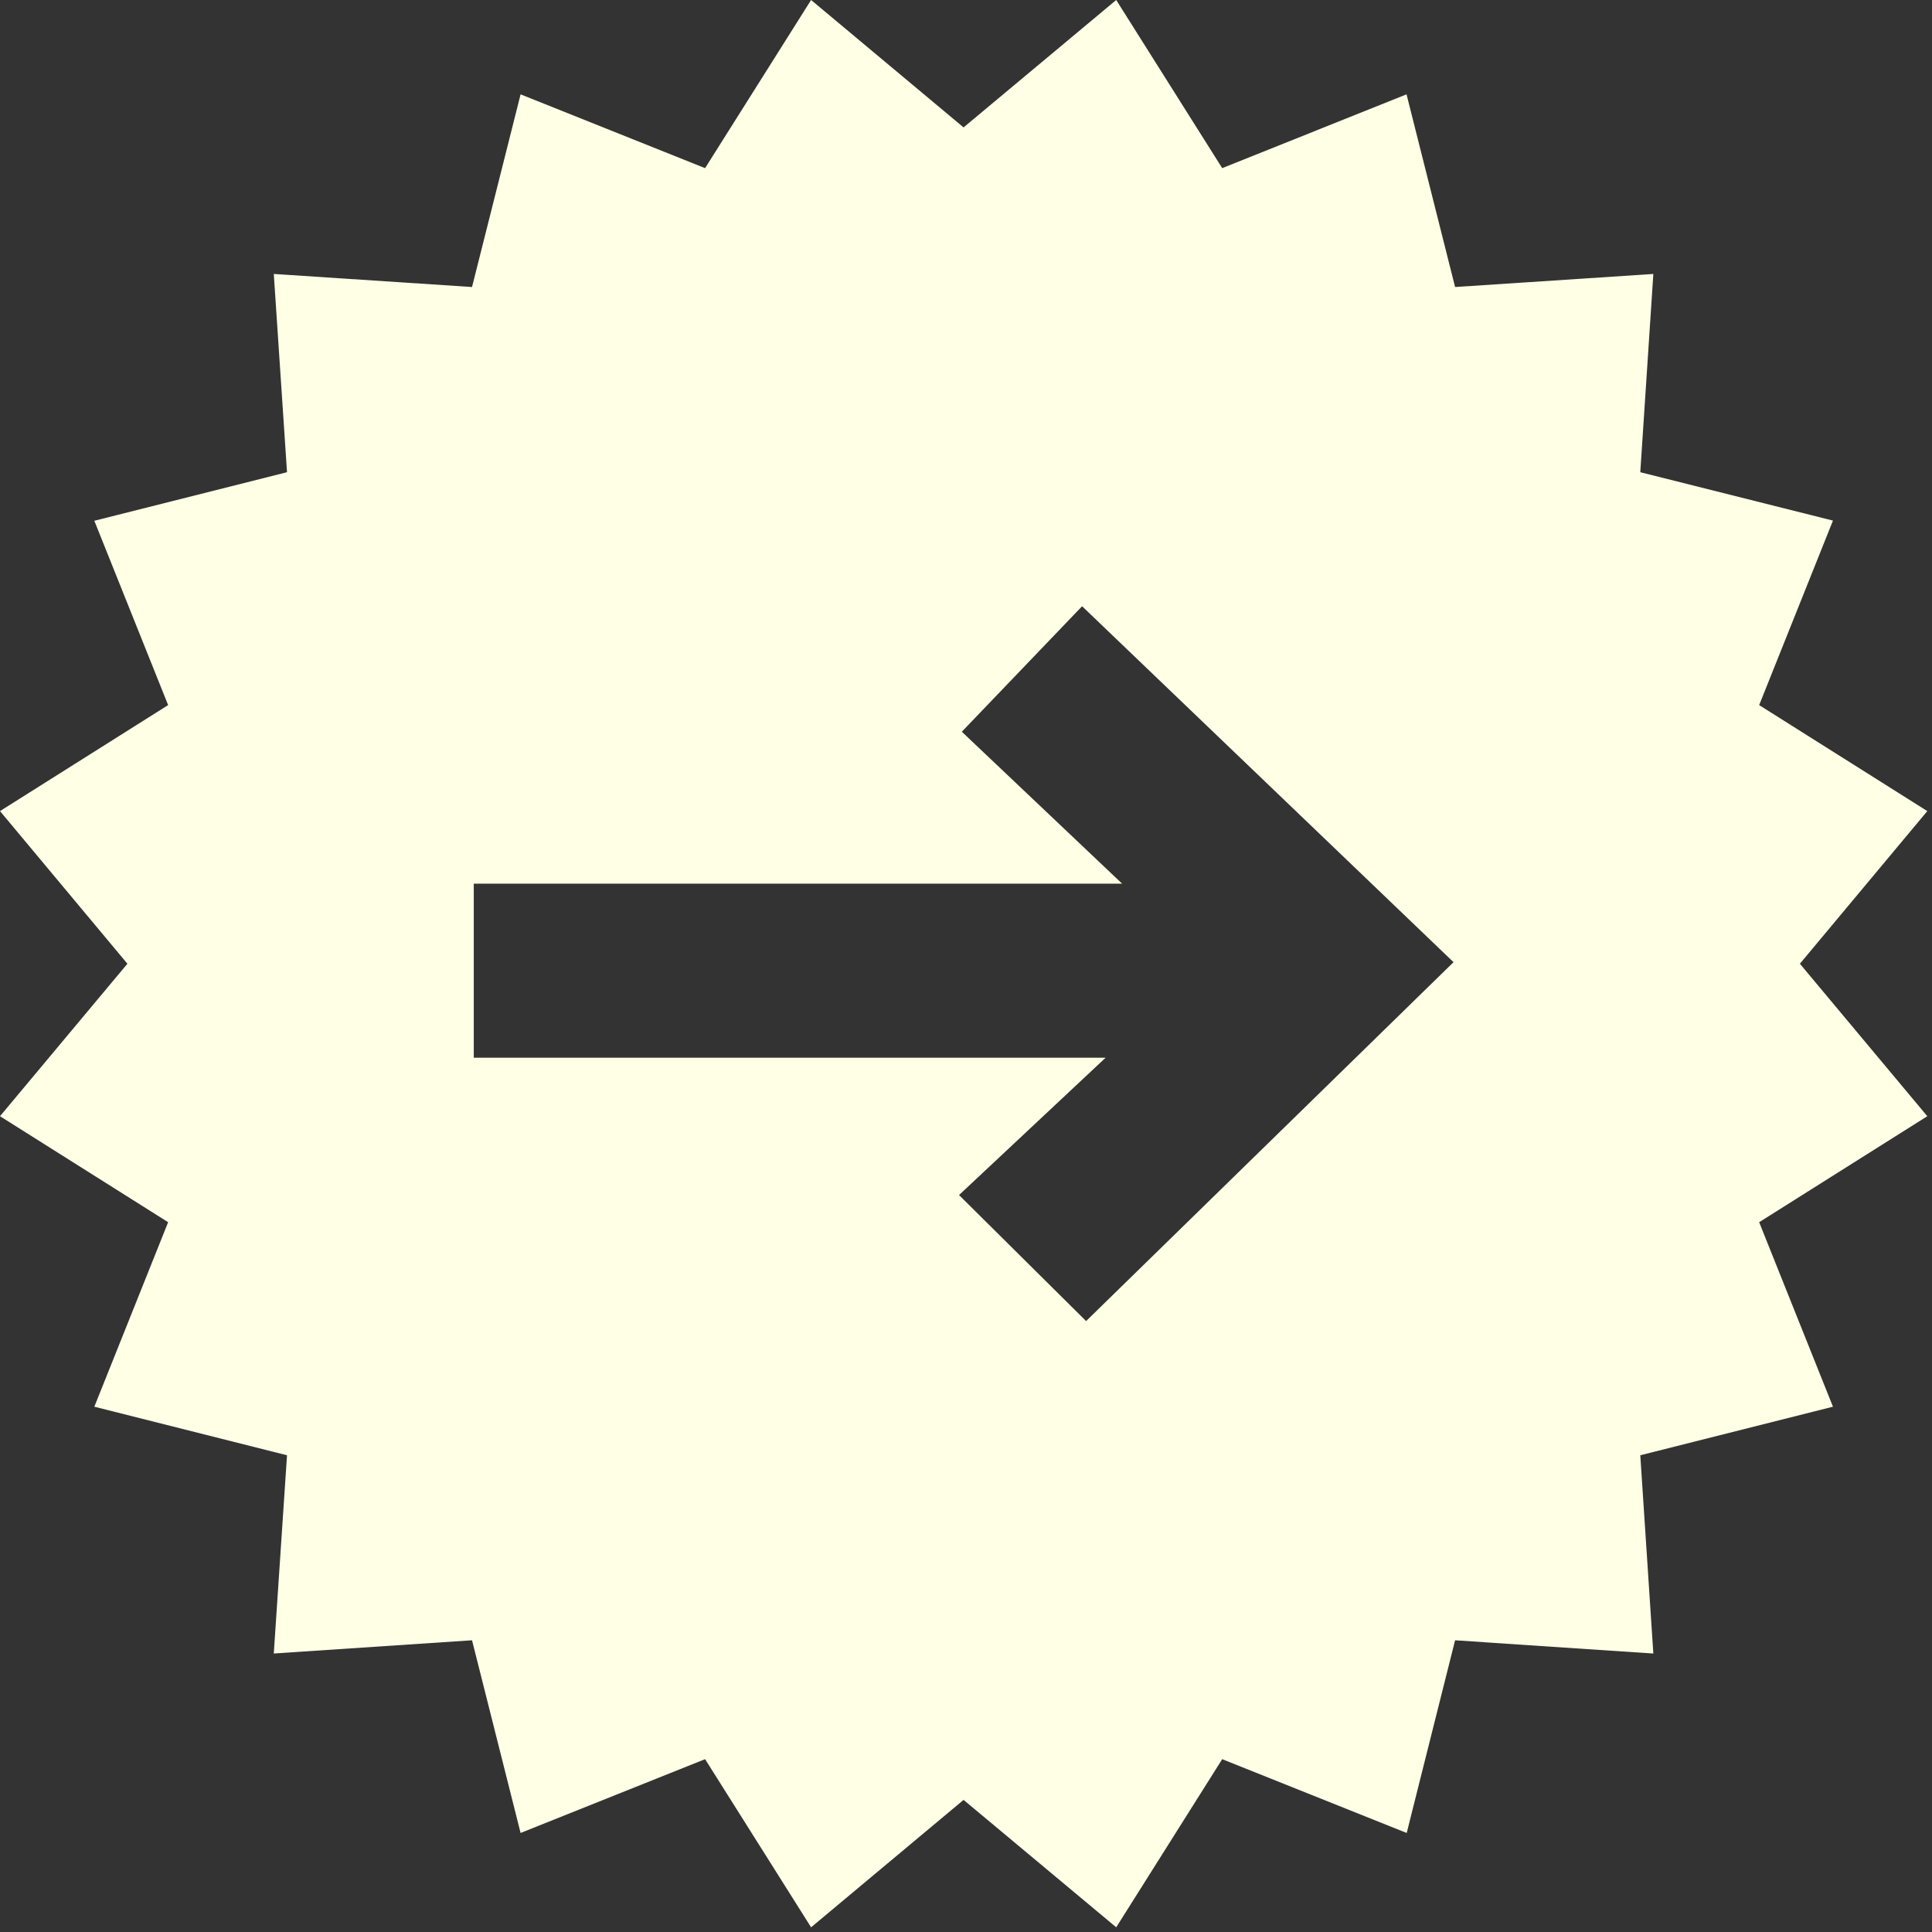 <svg width="111" height="111" viewBox="0 0 111 111" fill="none" xmlns="http://www.w3.org/2000/svg">
<rect x="0" y="0" width="111" height="111" fill="#333333" stroke="none"/>
<g clip-path="url(#clip0_428_418)">
<path d="M103.41 55.37L110.73 46.6L101.07 40.51L105.31 29.91L94.24 27.13L94.99 15.74L83.6 16.49L80.81 5.42L70.22 9.66L64.13 0L55.36 7.32L46.6 0L40.51 9.66L29.91 5.42L27.12 16.49L15.73 15.74L16.49 27.13L5.42 29.92L9.66 40.51L0 46.6L7.32 55.37L0 64.13L9.66 70.22L5.42 80.82L16.49 83.61L15.73 95L27.12 94.24L29.91 105.31L40.51 101.07L46.6 110.73L55.36 103.41L64.13 110.73L70.22 101.07L80.82 105.31L83.6 94.24L94.99 95L94.24 83.61L105.31 80.82L101.07 70.22L110.73 64.13L103.41 55.37ZM62.4 75.9L55.1 68.66L63.52 60.77H27.22V50.77H64.47L55.26 42.04L62.17 34.83L83.51 55.28L62.4 75.9Z" fill="#FFFFE6"/>
</g>
<defs>
<clipPath id="clip0_428_418">
<rect width="110.73" height="110.73" fill="white"/>
</clipPath>
</defs>
</svg>
